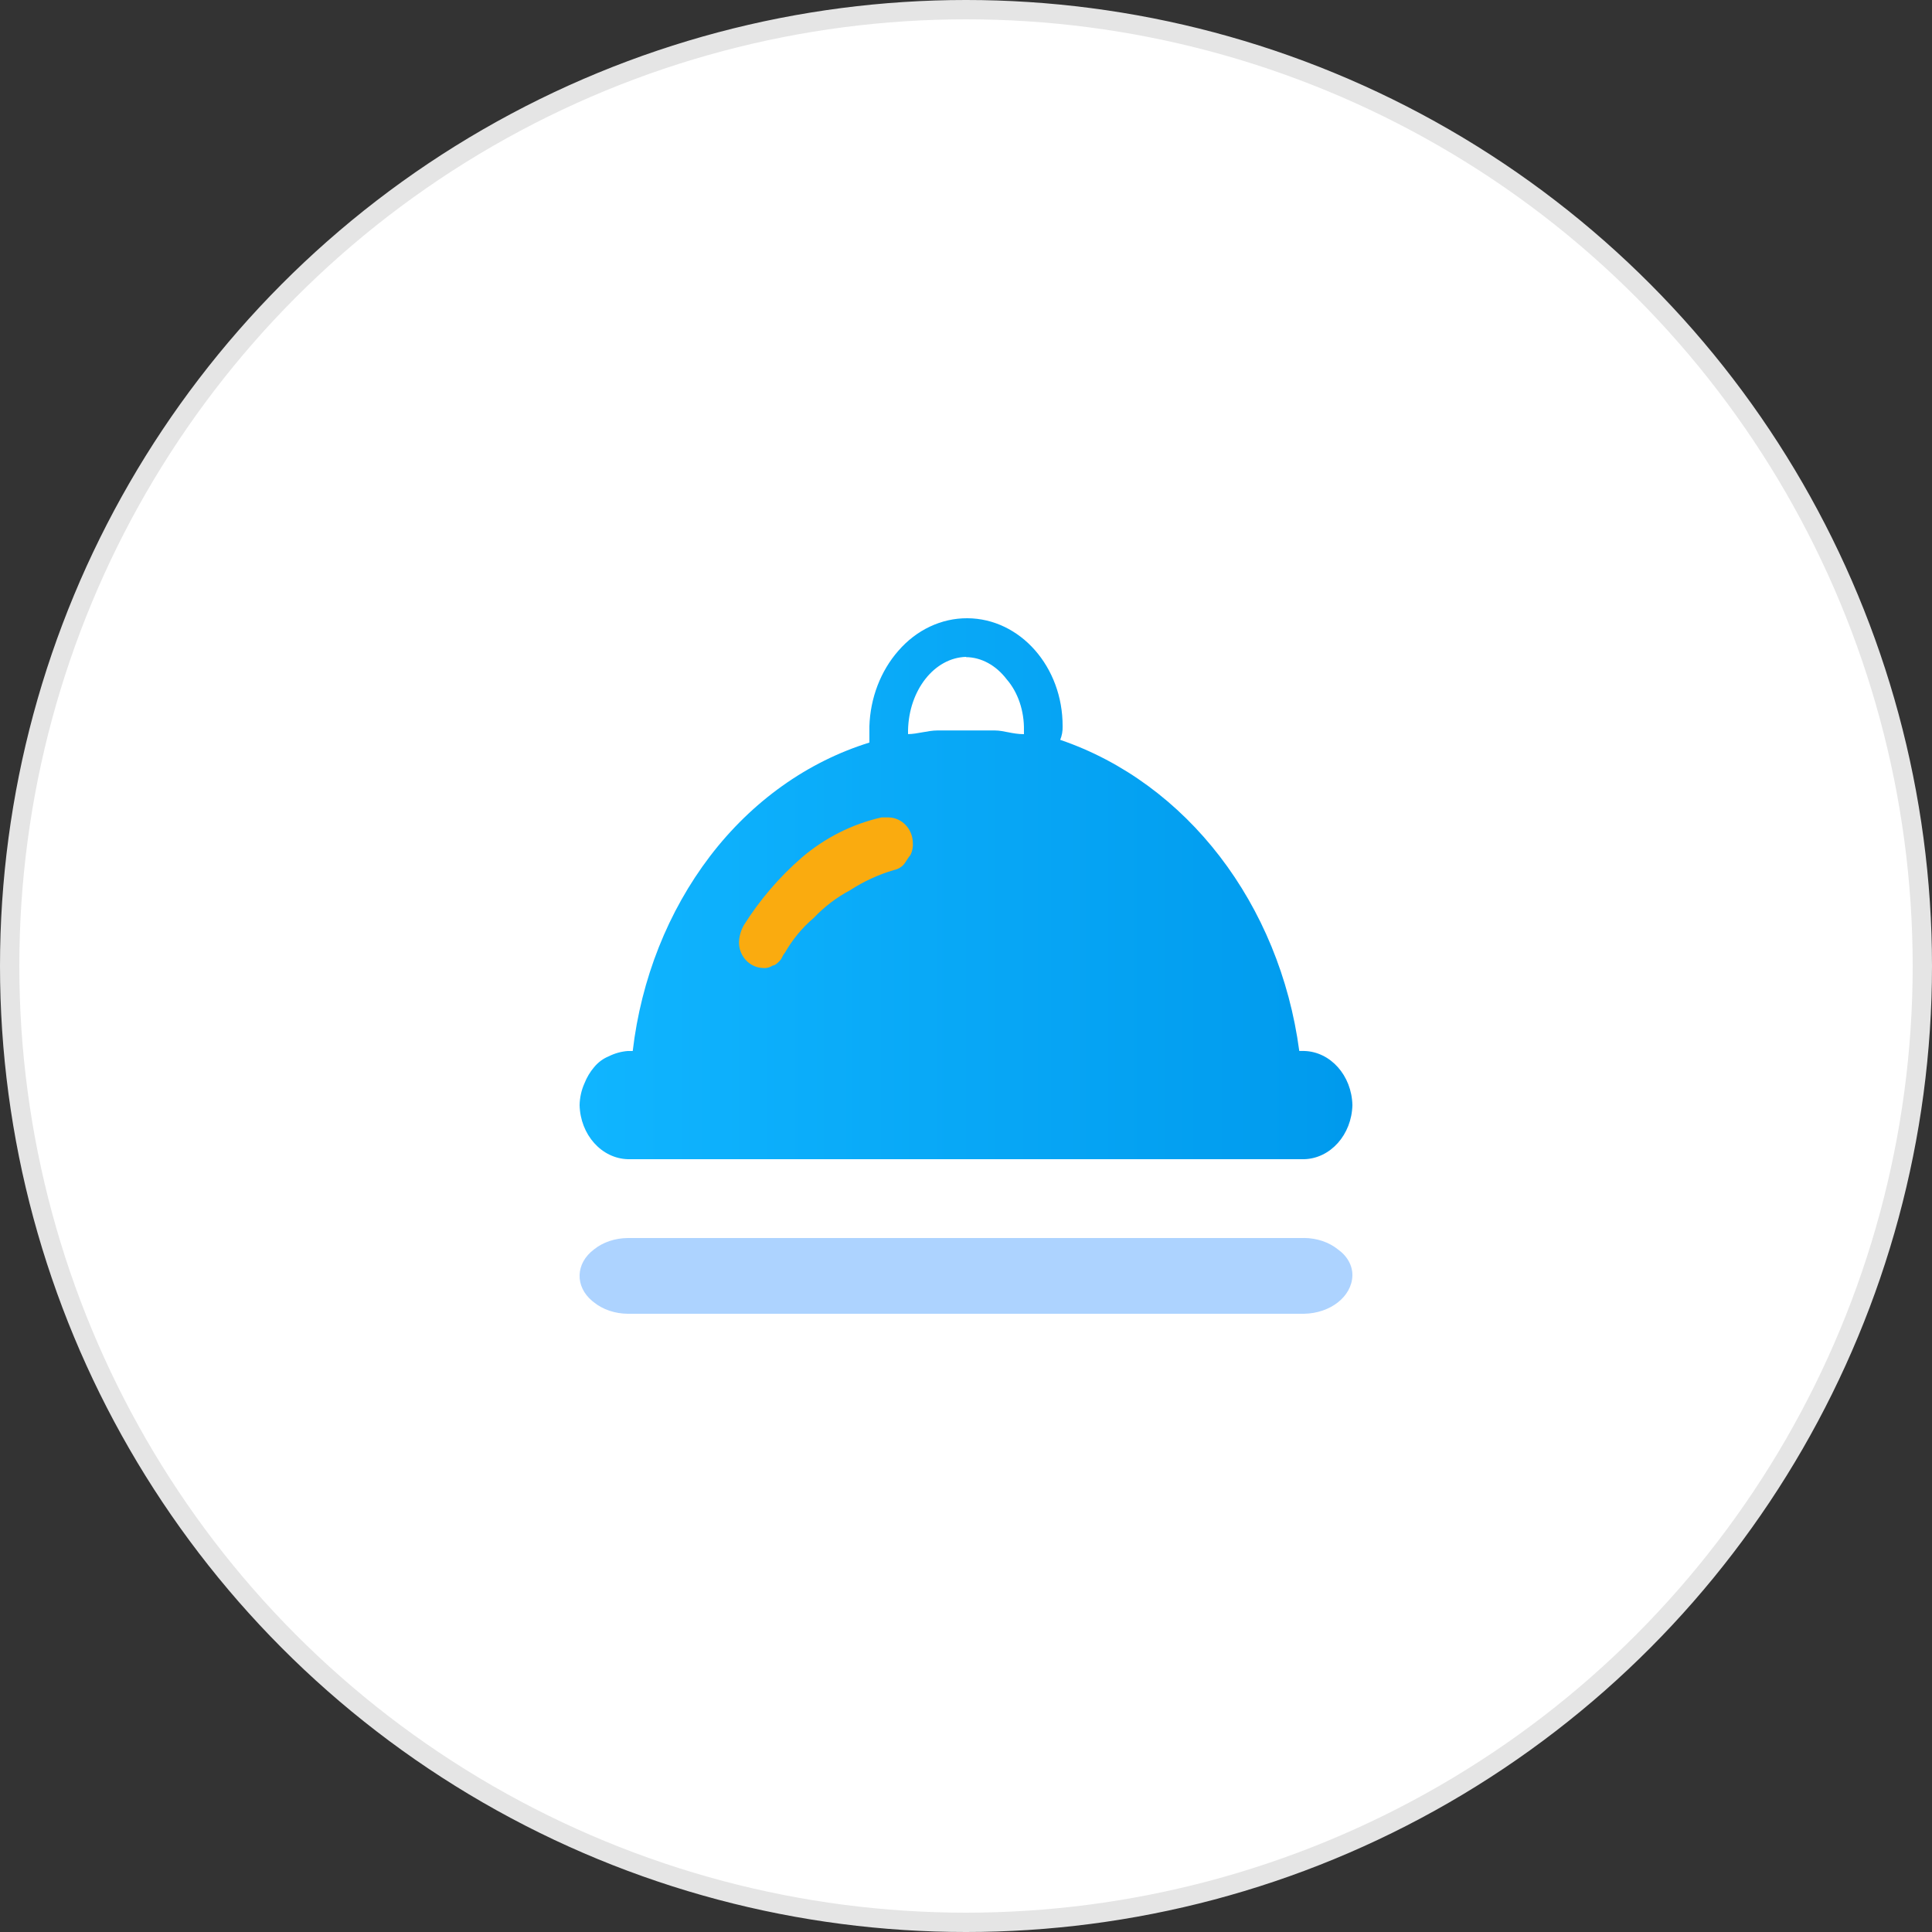 <?xml version="1.0" encoding="UTF-8"?>
<svg width="100px" height="100px" viewBox="0 0 100 100" version="1.1" xmlns="http://www.w3.org/2000/svg" xmlns:xlink="http://www.w3.org/1999/xlink">
    <rect x="0" y="0" width="100" height="100" fill="#333333" stroke="none"/>
    <title>join-icon-jucan</title>
    <defs>
        <linearGradient x1="0%" y1="50%" x2="100%" y2="50%" id="linearGradient-1">
            <stop stop-color="#10B5FF" offset="0%"></stop>
            <stop stop-color="#009AED" offset="100%"></stop>
        </linearGradient>
    </defs>
    <g id="页面-1" stroke="none" stroke-width="1" fill="none" fill-rule="evenodd">
        <g id="6.5.1关于云时通-加入我们" transform="translate(-1410, -766)">
            <g id="编组" transform="translate(0, 550)">
                <g id="join-icon-jucan" transform="translate(1410, 216)">
                    <circle id="椭圆形备份-9" stroke="#E5E5E5" fill="#FFFFFF" cx="50" cy="50" r="49.5"></circle>
                    <path d="M67.501,54.398 L67.25,54.398 C66.238,46.793 61.421,40.524 54.876,38.294 C54.966,38.075 55.009,37.835 55.001,37.594 C55.013,34.518 52.805,32.014 50.07,32 C48.726,31.993 47.437,32.601 46.5,33.683 C45.581,34.729 45.046,36.125 44.999,37.594 L44.999,38.435 C41.79,39.43 38.918,41.478 36.75,44.317 C34.575,47.171 33.186,50.674 32.75,54.399 L32.499,54.399 C32.154,54.425 31.815,54.52 31.499,54.679 C31.213,54.796 30.956,54.987 30.75,55.238 C30.541,55.483 30.372,55.767 30.25,56.077 C30.094,56.425 30.009,56.808 30,57.198 C30.036,58.732 31.136,59.965 32.501,60 L67.499,60 C68.863,59.965 69.963,58.733 70,57.2 C69.964,55.666 68.865,54.434 67.501,54.398 Z M52.999,38 C52.401,38 51.957,37.809 51.503,37.809 L48.498,37.809 C48.048,37.809 47.456,37.997 47,37.997 L47,37.804 C47.043,35.721 48.361,34.048 49.997,34 L50.003,34.013 C50.794,34.022 51.549,34.433 52.101,35.155 C52.691,35.83 53.019,36.8 52.999,37.809 L52.999,38 Z" id="路径-10" fill="url(#linearGradient-1)"></path>
                    <path d="M38.496,47.895 C39.325,46.578 40.336,45.398 41.496,44.39 C42.694,43.366 44.108,42.653 45.622,42.31 L45.997,42.31 C46.68,42.325 47.23,42.897 47.248,43.61 C47.267,43.834 47.224,44.06 47.123,44.26 C46.997,44.389 46.874,44.65 46.749,44.779 C46.61,44.916 46.436,45.006 46.248,45.039 C45.455,45.275 44.697,45.625 43.997,46.079 C43.303,46.448 42.67,46.93 42.122,47.508 C41.523,48.016 41.015,48.631 40.621,49.324 C40.496,49.453 40.496,49.584 40.372,49.715 C40.249,49.845 40.122,49.974 39.997,49.974 C39.85,50.077 39.673,50.122 39.498,50.103 C38.816,50.087 38.266,49.515 38.249,48.803 C38.256,48.483 38.341,48.17 38.498,47.895" id="Fill-3" fill="#FAAB0F"></path>
                    <path d="M67.5,64.08 L32.495,64.08 C31.835,64.085 31.206,64.297 30.745,64.67 C29.785,65.389 29.747,66.587 30.66,67.344 C30.688,67.367 30.716,67.389 30.745,67.411 C31.205,67.783 31.835,67.996 32.495,68 L67.498,68 C68.863,67.976 69.963,67.112 69.999,66.037 C70.015,65.516 69.741,65.015 69.248,64.667 C68.788,64.294 68.158,64.082 67.498,64.077" id="Fill-4" fill="#ADD3FF"></path>
                </g>
            </g>
        </g>
    </g>
</svg>
